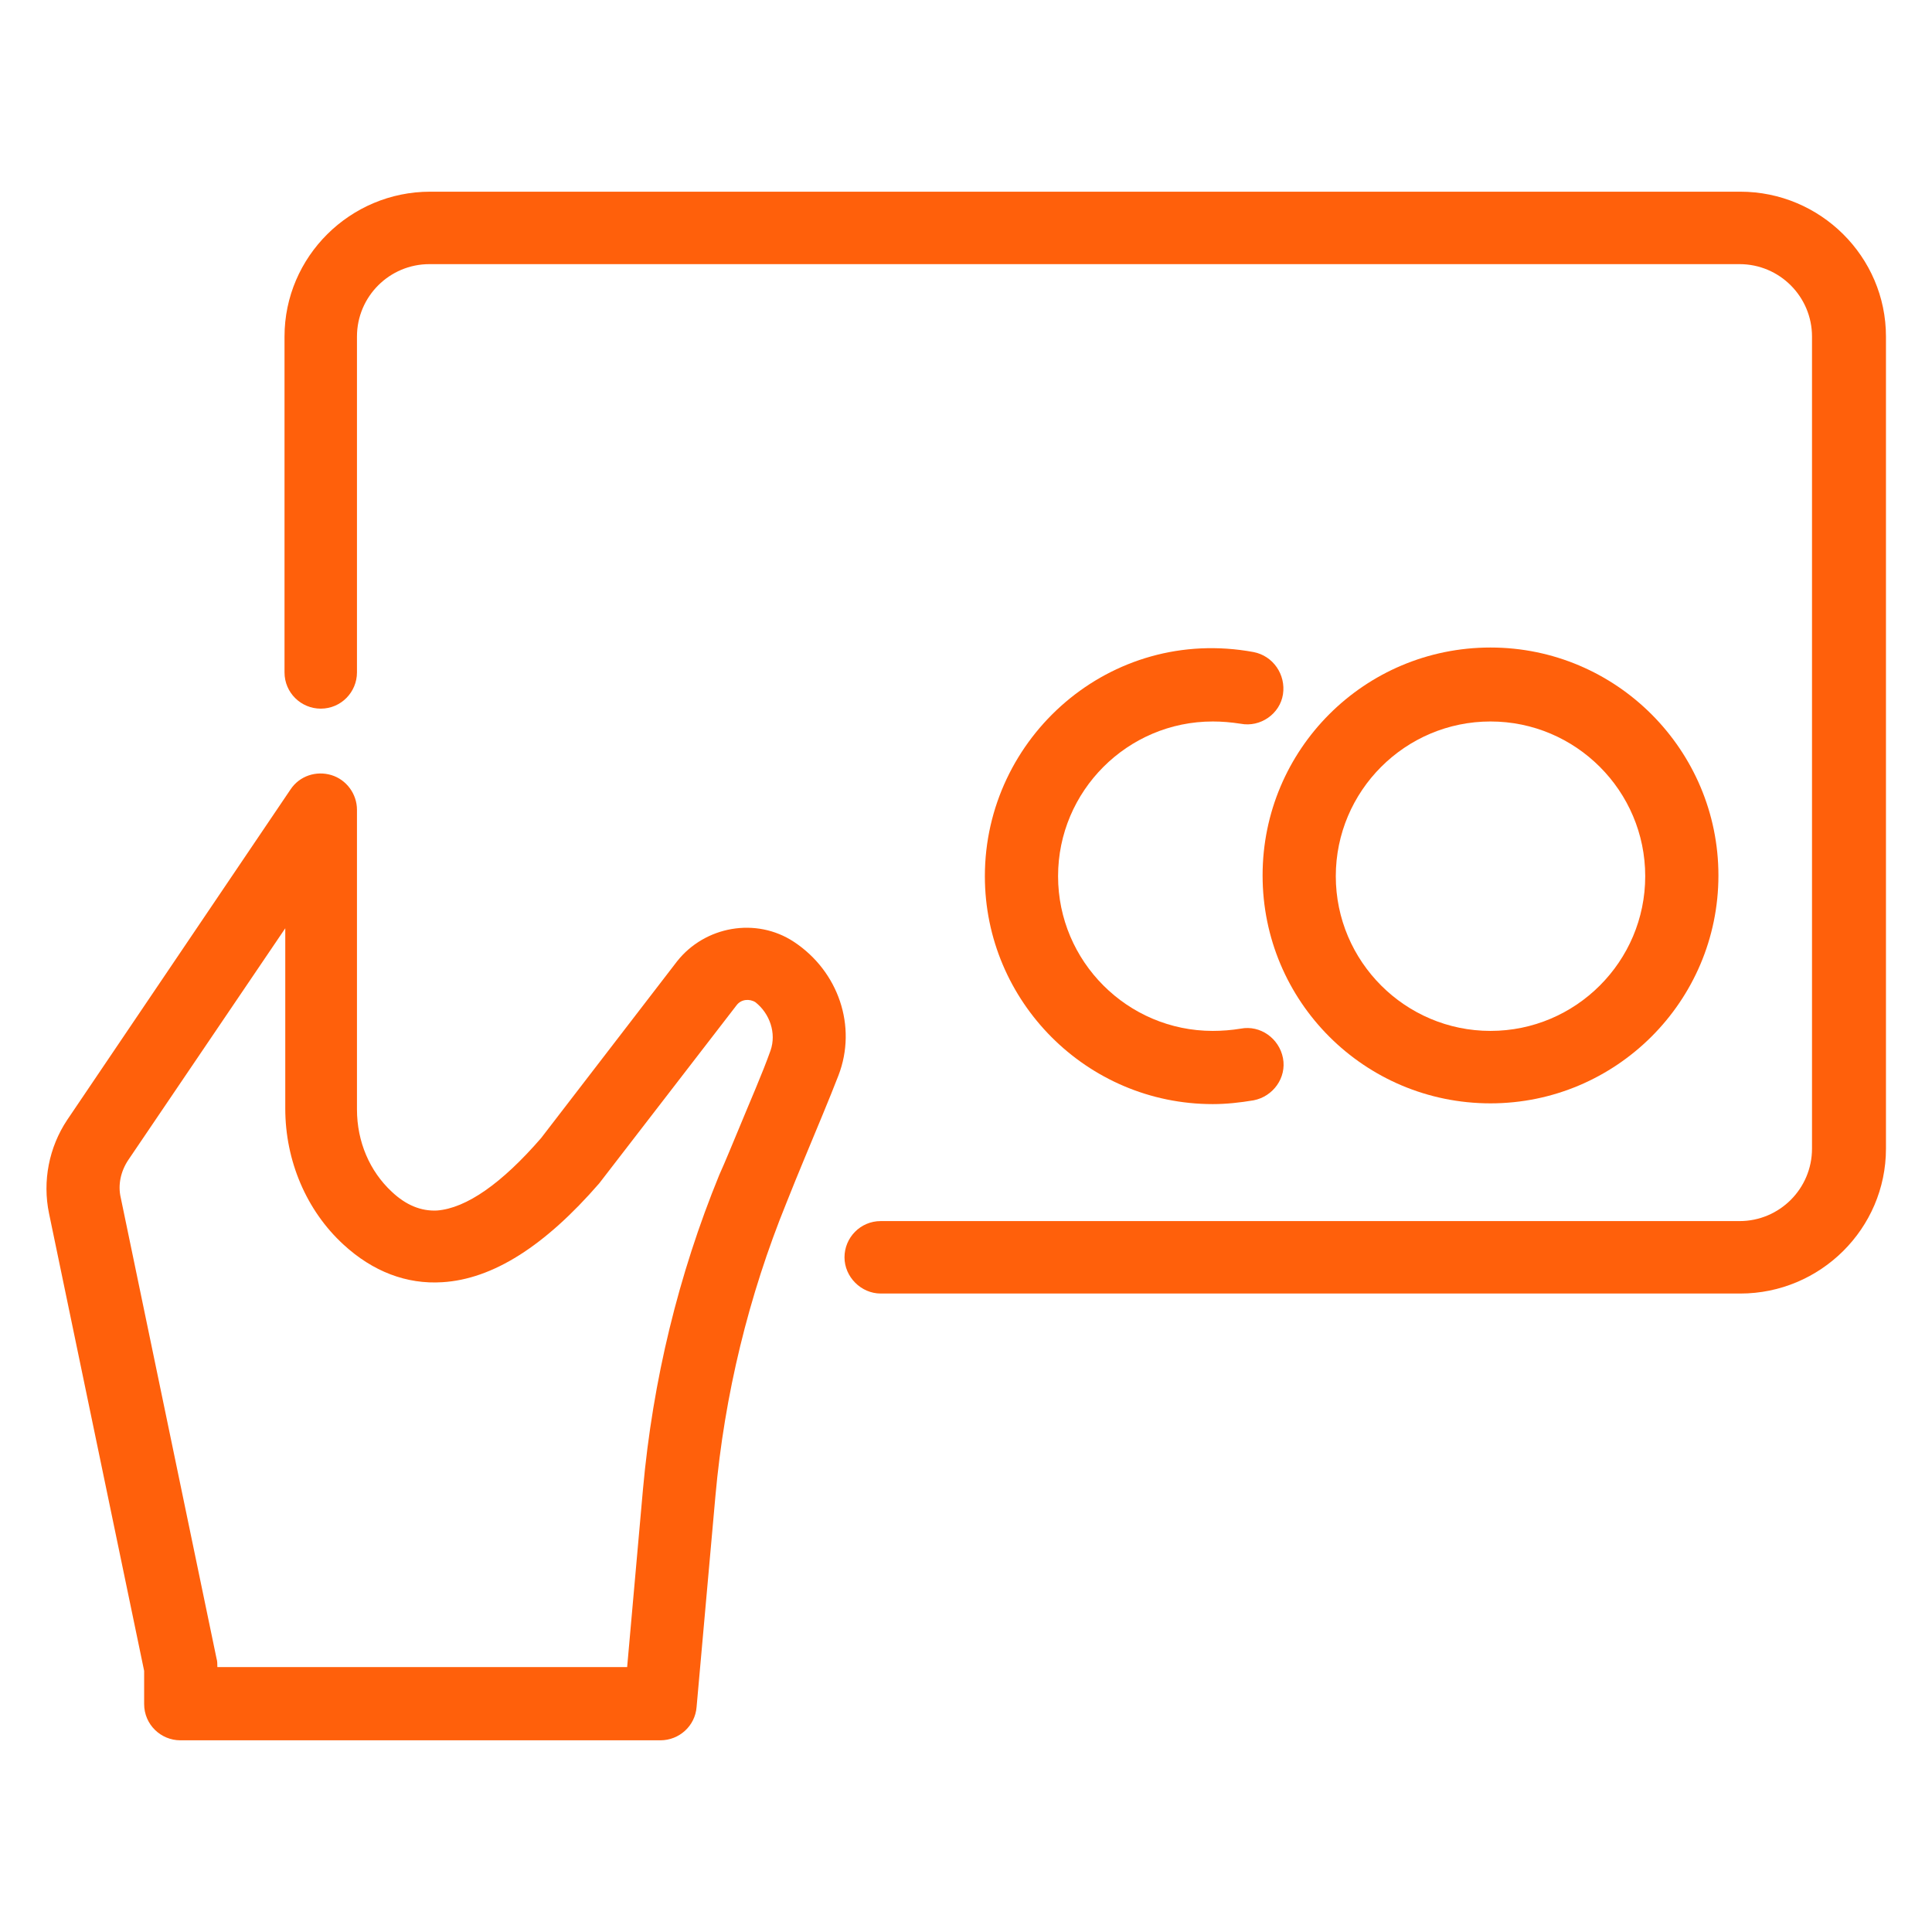 <svg width="97" height="97" viewBox="0 0 256 256" xml:space="preserve" xmlns="http://www.w3.org/2000/svg" enable-background="new 0 0 256 256"><path d="M105.2 124.8c-5-3.3-11.8-2.1-15.5 2.6l-18 23.4c-5.2 6-9.9 9.3-13.8 9.6-2.1.1-4.1-.7-6-2.5-2.9-2.7-4.6-6.6-4.6-10.9v-39.7c0-2.1-1.4-4-3.4-4.6-2-.6-4.2.1-5.4 1.9L8.9 148.4c-2.4 3.6-3.3 8.1-2.4 12.4l12.6 60.6v4.4c0 2.7 2.2 4.8 4.8 4.8h63.6c2.5 0 4.6-1.9 4.8-4.4l2.5-28c1.2-13.4 4.4-26.5 9.4-38.8.8-2 1.6-4 2.4-5.9 1.7-4.1 3.3-7.9 4.5-11 2.5-6.5 0-13.8-5.9-17.7zm-3.1 14.4c-1.1 3.1-2.7 6.7-4.3 10.6-.8 1.9-1.6 3.9-2.5 5.9-5.4 13.2-8.8 27.2-10.1 41.6l-2.1 23.6H28.8v-.1c0-.3 0-.7-.1-1L16 158.7c-.4-1.7 0-3.5 1-5L37.8 123v23.9c0 6.9 2.8 13.5 7.7 18 3.9 3.6 8.4 5.3 13.1 5 6.7-.4 13.6-4.8 20.8-13.1l18.2-23.6c.6-.8 1.7-.9 2.5-.4 1.9 1.5 2.8 4.1 2 6.4z" fill="#ff600b" class="fill-000000"></path><path d="M230.6 25.4H57c-10.6 0-19.3 8.6-19.3 19.2v44.5c0 2.7 2.2 4.8 4.8 4.8 2.7 0 4.8-2.2 4.8-4.8V44.6c0-5.3 4.3-9.6 9.6-9.6h173.6c5.3 0 9.6 4.3 9.6 9.6v107.6c0 5.3-4.3 9.6-9.6 9.6H116.7c-2.7 0-4.8 2.2-4.8 4.8s2.2 4.8 4.8 4.8h113.9c10.6 0 19.3-8.6 19.3-19.2V44.6c0-10.6-8.7-19.2-19.3-19.2z" fill="#ff600b" class="fill-000000"></path><path d="M166.1 86.4c-19-3.5-35.6 11.3-35.6 29.7 0 16.6 13.5 30.2 30.2 30.2 1.8 0 3.6-.2 5.4-.5 2.6-.5 4.4-3 3.9-5.6-.5-2.6-3-4.4-5.6-3.9-1.2.2-2.5.3-3.7.3-11.3 0-20.5-9.2-20.5-20.5s9.2-20.5 20.5-20.5c1.2 0 2.4.1 3.7.3 2.6.5 5.2-1.3 5.6-3.9.4-2.6-1.3-5.1-3.9-5.6z" fill="#ff600b" class="fill-000000"></path><path d="M197.5 146.2c16.6 0 30.2-13.5 30.2-30.2 0-16.6-13.5-30.2-30.2-30.2s-30.2 13.5-30.2 30.2 13.5 30.2 30.2 30.2zm0-50.6c11.3 0 20.5 9.2 20.5 20.5s-9.2 20.5-20.5 20.5-20.5-9.2-20.5-20.5 9.2-20.5 20.5-20.5z" fill="#ff600b" class="fill-000000"></path></svg>